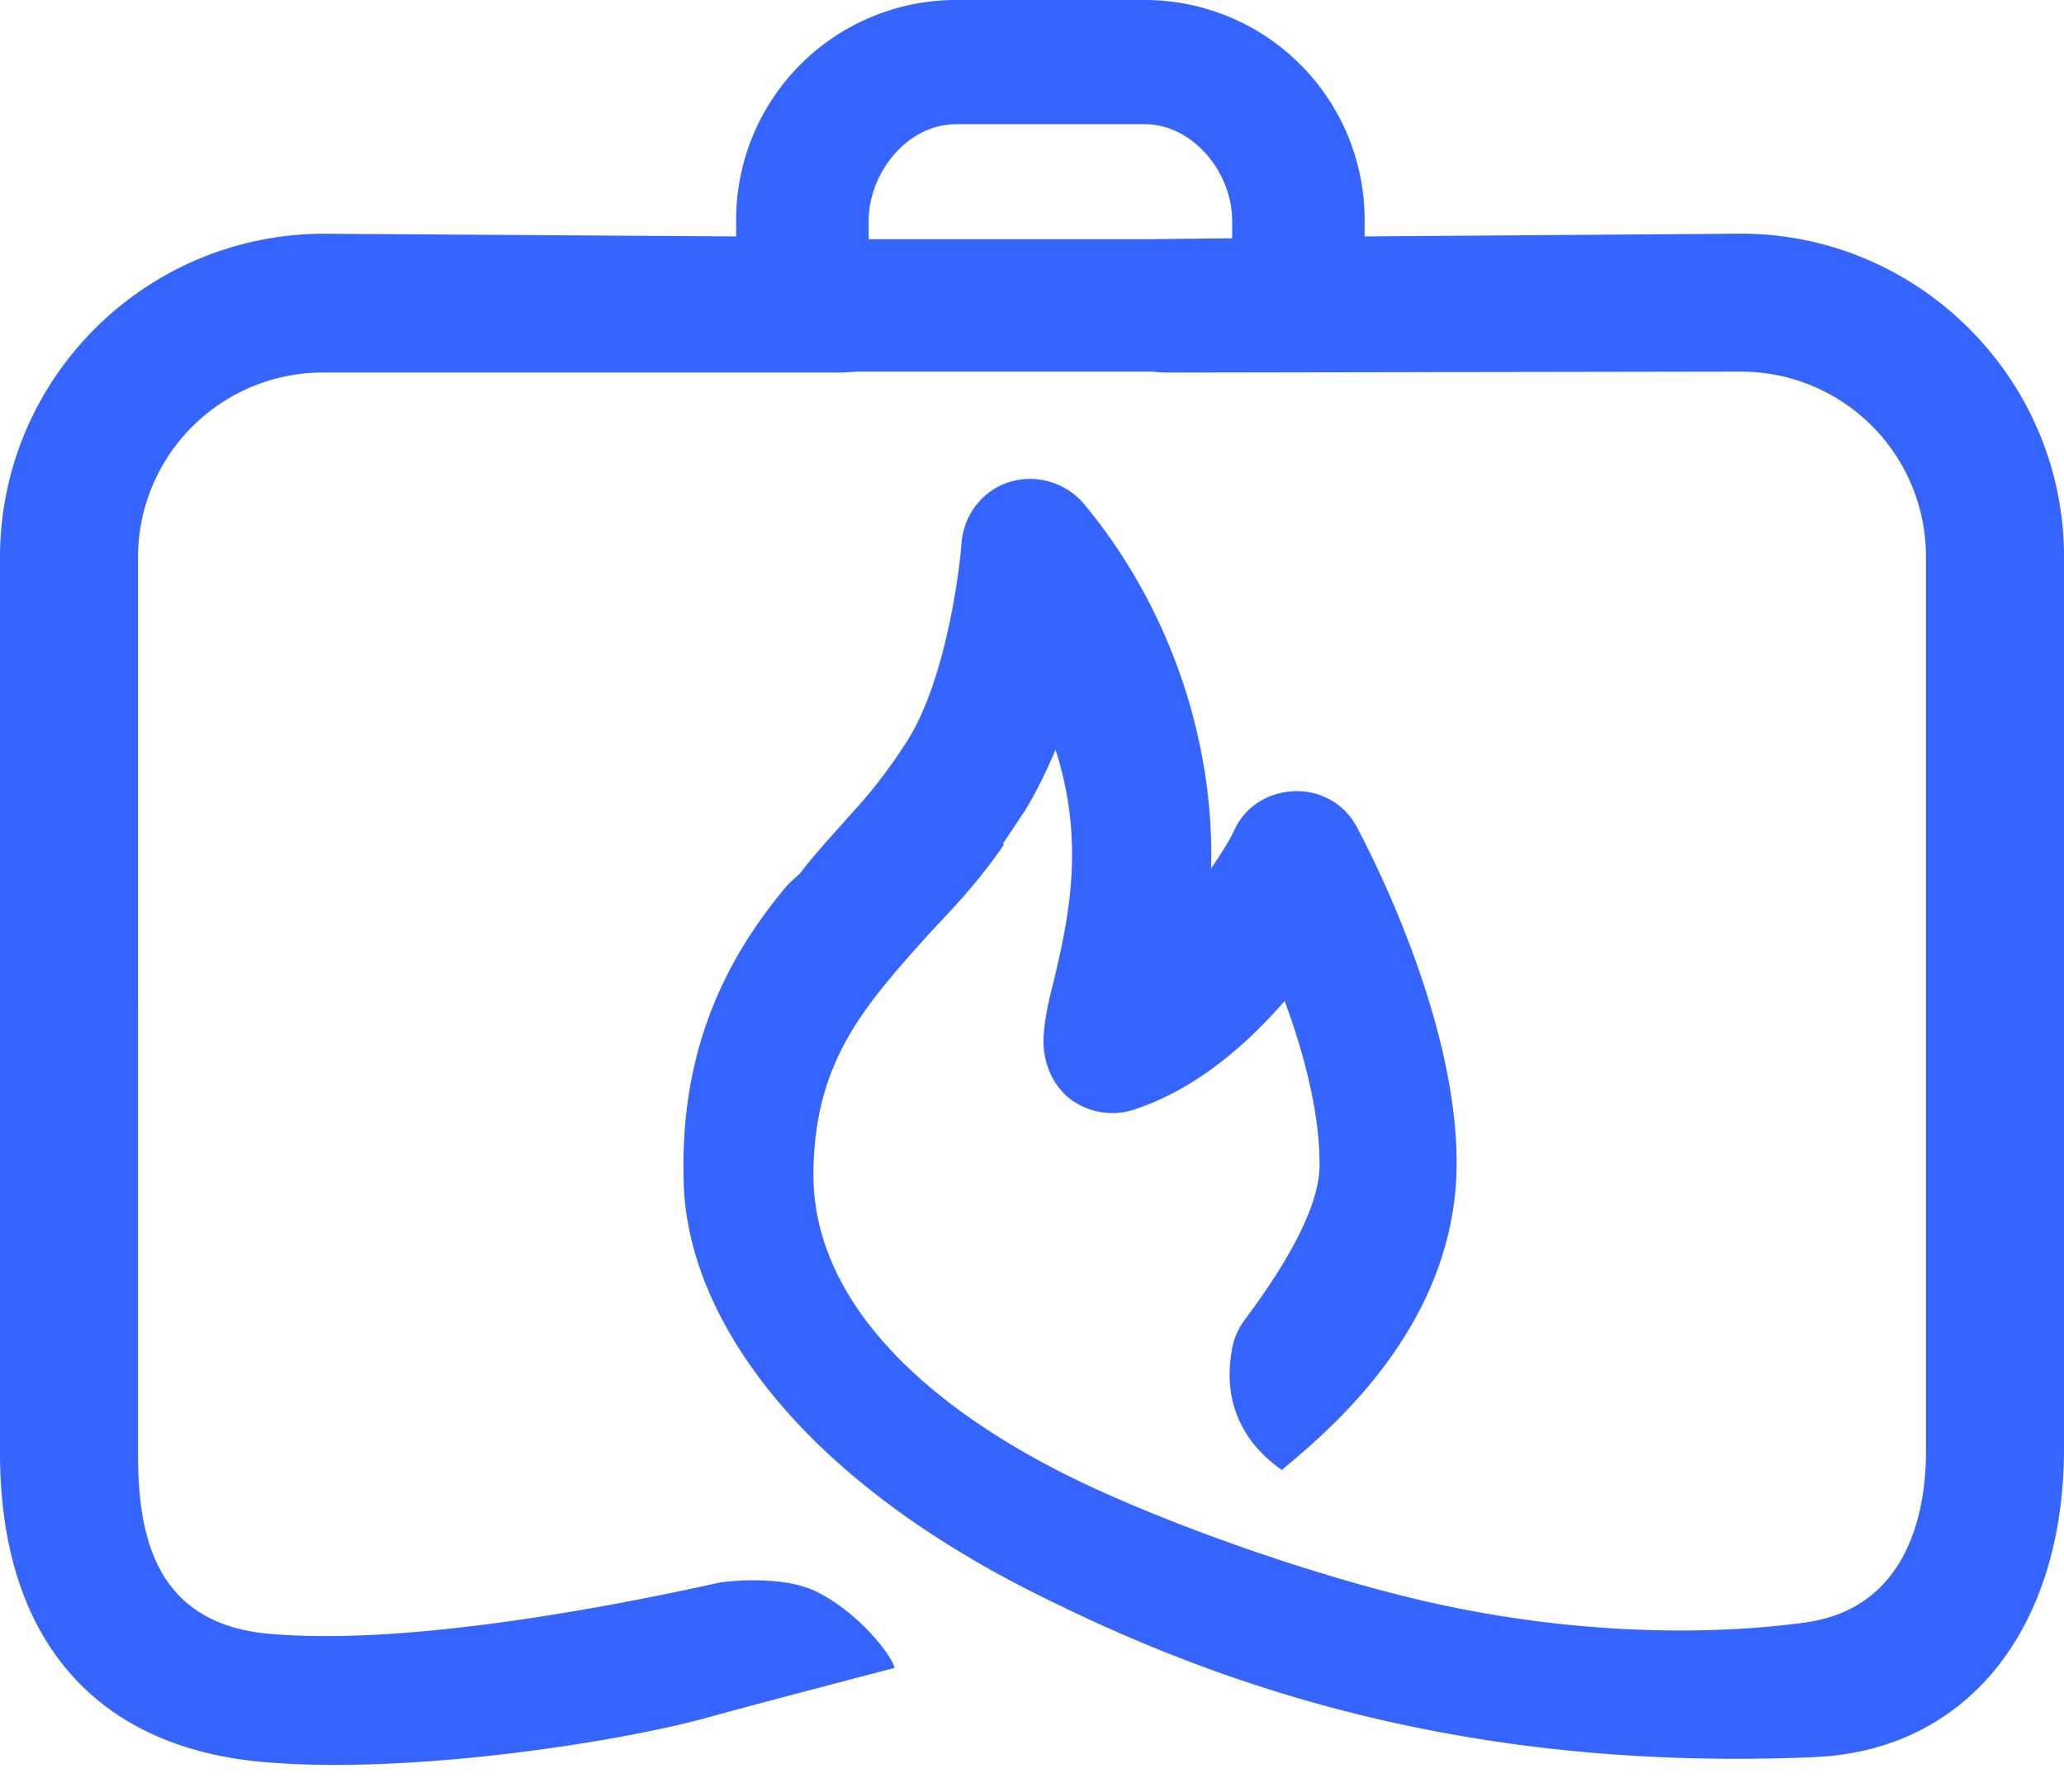 <svg width="38" height="33" fill="none" xmlns="http://www.w3.org/2000/svg"><path d="m32.053 4.303-6.929.051v-.305A4.049 4.049 0 0 0 21.075 0h-3.473a4.049 4.049 0 0 0-4.049 4.049v.305l-7.607-.05C2.66 4.32 0 6.98 0 10.266V26.75c0 3.422 1.745 5.404 4.794 5.692 2.711.254 6.71-.373 8.353-.847.728-.203 3.32-.88 3.32-.88-.017-.17-.576-.95-1.372-1.373-.678-.373-1.813-.203-1.83-.203-1.524.338-5.59 1.186-8.301.948-2.135-.186-2.423-1.846-2.423-3.32V10.267A3.405 3.405 0 0 1 5.947 6.86h9.52c.12 0 .238-.017.34-.017h5.42c.102.017.221.017.34.017l10.486-.017a3.406 3.406 0 0 1 3.406 3.406v16.484c0 1.118-.34 2.914-2.27 3.151-1.627.22-4.185.254-7.065-.424-1.796-.423-4.15-1.22-5.93-2.032-2.897-1.322-5.235-3.321-5.218-5.828.017-2.034.915-3.05 2.084-4.354.068-.085.492-.509.83-.915.373-.44.593-.78.593-.78l-.017-.017.407-.61c.203-.338.39-.711.559-1.118.576 1.762.203 3.253-.034 4.27-.101.39-.17.711-.186 1.033-.017.407.135.83.457 1.101a1.288 1.288 0 0 0 1.22.22c.966-.321 1.897-.999 2.762-1.998.321.864.643 1.999.643 2.998.017 1-1.033 2.406-1.406 2.914a1.262 1.262 0 0 0-.186.407c-.34 1.541.78 2.219.898 2.32.66-.575 3.218-2.54 3.218-5.658 0-2.812-1.778-6.065-1.846-6.2a1.24 1.24 0 0 0-1.101-.644h-.034c-.474.017-.898.27-1.101.694-.085.187-.238.44-.44.729.067-2.27-.712-4.744-2.322-6.692a1.302 1.302 0 0 0-1.39-.424c-.49.153-.83.593-.88 1.102-.034.525-.288 2.49-.966 3.608a9.4 9.4 0 0 1-1.118 1.457c-.203.237-.576.627-.898 1.05a3.49 3.49 0 0 0-.237.22c-1.05 1.254-1.982 2.932-1.897 5.473.067 2.389 1.999 5.353 6.607 7.624 3.303 1.643 7.793 3.218 14.197 2.947C36.238 32.24 38 29.97 38 26.666V10.25c0-3.27-2.677-5.947-5.947-5.947Zm-16.06-.237c0-.881.711-1.779 1.61-1.779h3.472c.881 0 1.61.881 1.61 1.779v.322l-1.559.017h-5.133v-.339Z" fill="#3564FF"/></svg>
